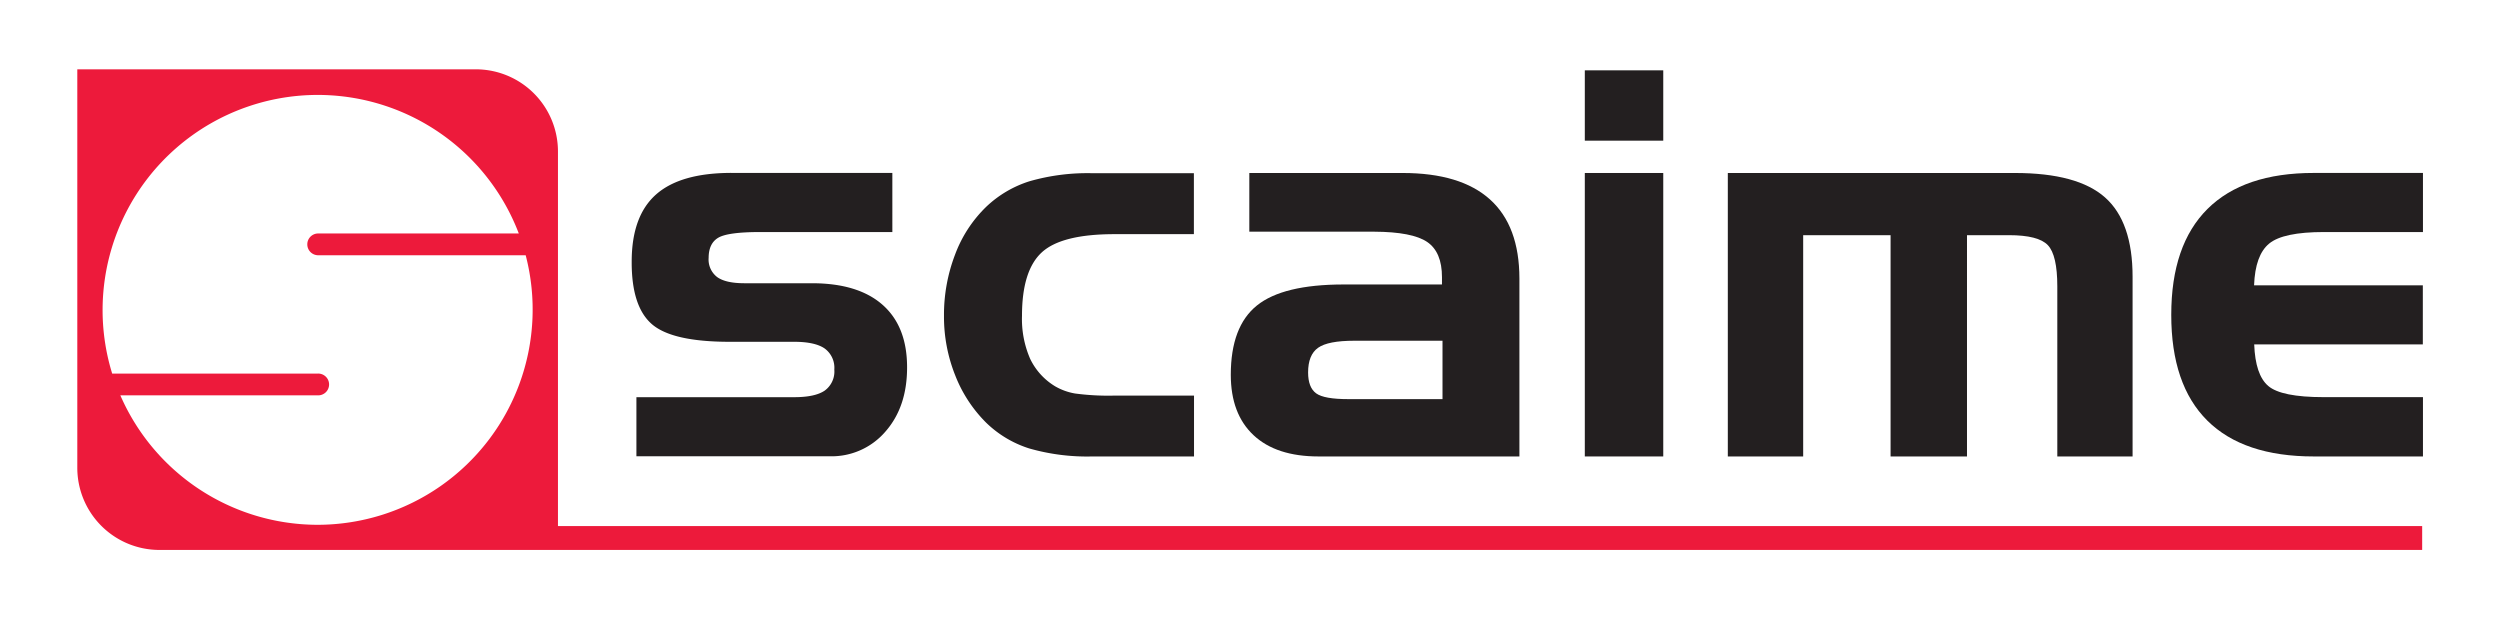 <svg id="Calque_1" data-name="Calque 1" xmlns="http://www.w3.org/2000/svg" viewBox="0 0 566.93 141.69"><defs><style>.cls-1{fill:#231f20;}.cls-2{fill:#ed1a3b;}.cls-3{fill:none;}</style></defs><title>logo</title><path class="cls-1" d="M524.7,104q-15.95,0-24.14-8.13t-8.18-24q0-15.83,8.22-24t24.1-8.16h24.76v13.4H527q-9.23,0-12.41,2.61c-2.13,1.75-3.26,4.9-3.43,9.47h38.27V78.59H511.19c0.17,4.6,1.22,7.75,3.19,9.43s6.14,2.53,12.53,2.53h22.55V104H524.7Z" transform="translate(0 -0.49)"/><path class="cls-1" d="M144.32,90.56h35.77c3.18,0,5.49-.5,6.94-1.5a5.35,5.35,0,0,0,2.17-4.76,5.42,5.42,0,0,0-2.2-4.79Q184.8,78,180.09,78H165.45q-13,0-17.62-4t-4.58-14.17q0-10.36,5.54-15.25t17.14-4.88h36.43V53.11H172.42q-7.33,0-9.52,1.28t-2.2,4.56a5,5,0,0,0,1.93,4.37q1.93,1.39,6.1,1.4h15.36q10.53,0,16.08,4.92t5.53,14.19q0,8.94-4.91,14.53a16.07,16.07,0,0,1-12.65,5.6H144.32V90.56Z" transform="translate(0 -0.49)"/><path class="cls-1" d="M252.77,90.2h18V104h-23a47.69,47.69,0,0,1-14.38-1.82,24.66,24.66,0,0,1-9.79-5.87,31,31,0,0,1-7-10.74,35.79,35.79,0,0,1-2.53-13.42,38.09,38.09,0,0,1,2.5-13.89,29.36,29.36,0,0,1,7-10.8,25.18,25.18,0,0,1,9.91-5.87,47.62,47.62,0,0,1,14.26-1.82h23V53.59h-18q-12,0-16.49,4.13T231.76,72.1a22.6,22.6,0,0,0,1.85,9.76,14.69,14.69,0,0,0,5.71,6.26,13.59,13.59,0,0,0,4.44,1.6A56.86,56.86,0,0,0,252.77,90.2Z" transform="translate(0 -0.49)"/><path class="cls-1" d="M283.31,39.72h34.77q13.15,0,19.81,6t6.67,17.94V104H299q-9.59,0-14.74-4.83t-5.15-13.69q0-10.94,5.92-15.71T304.68,65H327V63.35q0-5.72-3.37-8t-12-2.32H283.31V39.72ZM305.87,91h21.25V77.76h-20c-4,0-6.71.53-8.22,1.6s-2.26,2.94-2.26,5.59q0,3.39,1.81,4.73T305.87,91Z" transform="translate(0 -0.49)"/><path class="cls-1" d="M377.18,104H359.39V39.72h17.79V104Z" transform="translate(0 -0.49)"/><path class="cls-1" d="M391.82,39.72h65.12q14.17,0,20.42,5.54t6.25,18V104H466.54V65.43q0-7.09-2.15-9.35t-8.81-2.26h-9.52V104H428.73V53.82H408.91V104H391.82V39.72Z" transform="translate(0 -0.49)"/><path class="cls-2" d="M126.53,119.79v-85A18.63,18.63,0,0,0,108,16.21H17.53v90.38A18.63,18.63,0,0,0,36,125.2H549.28v-5.41H126.53ZM72,119.5A48.85,48.85,0,0,1,27.29,90.14H72a2.47,2.47,0,1,0,0-4.93H25.44a48.79,48.79,0,0,1,92.21-31.77H72a2.47,2.47,0,0,0,0,4.93h47.21A48.81,48.81,0,0,1,72,119.5Z" transform="translate(0 -0.49)"/><rect class="cls-1" x="359.39" y="15.95" width="17.79" height="15.95"/><path class="cls-3" d="M566.92,19.12A18.64,18.64,0,0,0,548.41.49H0V123.57a18.63,18.63,0,0,0,18.5,18.61H566.93V19.12Z" transform="translate(0 -0.49)"/></svg>